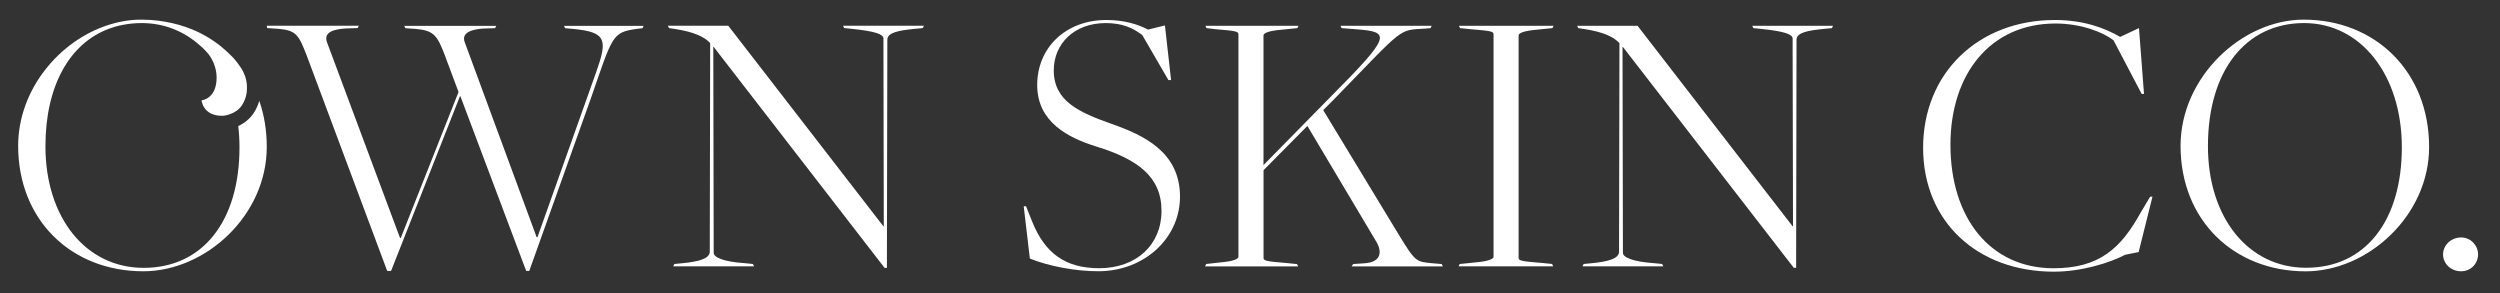 <?xml version="1.0" encoding="utf-8"?>
<!-- Generator: Adobe Illustrator 26.1.0, SVG Export Plug-In . SVG Version: 6.00 Build 0)  -->
<svg version="1.1" id="Layer_1" xmlns="http://www.w3.org/2000/svg" xmlns:xlink="http://www.w3.org/1999/xlink" x="0px" y="0px"
	 viewBox="0 0 504 59.1" style="enable-background:new 0 0 504 59.1;" xml:space="preserve">
<rect x="0" y="0" width="504" height="59.1" fill="#333333" stroke="none"/>
<style type="text/css">
	.st0{fill:#FFFFFF;}
</style>
<g>
	<g>
		<g>
			<path class="st0" d="M207.62,52.13l-1.24-10.55h0.47l1.24,3.1c2.56,6.36,6.67,9.39,13.5,9.39c7.52,0,12.57-4.73,12.57-11.56
				c0-6.9-4.81-10.4-13.11-12.96c-5.74-1.78-11.95-4.96-11.95-12.41c0-7.53,5.74-13.11,13.96-13.11c3.49,0,6.36,0.85,8.38,1.94
				l3.41-0.85l1.24,11.02h-0.54l-5.27-9.08c-1.86-1.4-3.96-2.41-7.37-2.41c-6.28,0-10.47,4.11-10.47,9.54
				c0,6.21,5.12,8.46,11.64,10.78c6.44,2.25,13.81,5.66,13.81,14.66c0,8.46-7.29,15.05-16.45,15.05
				C216.85,54.69,211.5,53.68,207.62,52.13z"/>
			<path class="st0" d="M243.16,53.22l2.79-0.31c2.72-0.23,3.72-0.7,3.72-1.16V6.91c0-0.54-0.47-0.7-4.5-1.01l-1.94-0.23L243,5.2
				h18.77l-0.23,0.47l-3.1,0.31c-2.72,0.23-3.72,0.7-3.72,1.16v26.14l13.5-13.73c12.33-12.41,12.18-13.11,5.2-13.65l-2.95-0.23
				l-0.23-0.47h18.39l-0.23,0.47l-0.93,0.08c-5.74,0.39-4.03-0.62-18.77,14.51l-1.94,1.94l15.44,25.45c3.18,5.2,3.34,5.12,6.67,5.43
				l1.78,0.15l0.23,0.47h-18.39l0.31-0.47l2.25-0.15c3.65-0.23,3.41-2.56,2.56-4.11l-14.04-23.58l-8.84,8.92v17.69
				c0,0.54,0.47,0.7,4.5,1.01l2.25,0.23l0.23,0.47h-18.77L243.16,53.22z"/>
			<path class="st0" d="M294.28,53.22l3.1-0.31c2.72-0.23,3.72-0.7,3.72-1.16V6.91c0-0.54-0.47-0.7-4.5-1.01l-2.25-0.23l-0.23-0.47
				h19.08l-0.23,0.47l-3.1,0.31c-2.72,0.23-3.72,0.7-3.72,1.16v44.84c0,0.54,0.47,0.7,4.5,1.01l2.25,0.23l0.23,0.47h-19.08
				L294.28,53.22z"/>
			<path class="st0" d="M327.18,9.47h-0.08l0.08,41.5c0,0.85,1.71,1.78,6.44,2.1l1.47,0.15l0.23,0.47h-16.29l0.23-0.47l1.55-0.15
				c3.34-0.31,5.59-0.93,5.59-2.33l0.08-42.05c-1.16-1.24-3.18-2.25-7.29-2.87l-1.01-0.15l-0.23-0.47h12.18l31.26,40.42h0.08
				l-0.08-37.86c0-0.85-1.71-1.47-6.44-1.94l-1.47-0.15l-0.23-0.47h16.29l-0.23,0.47l-1.55,0.15c-3.34,0.31-5.58,0.78-5.58,2.17
				l-0.08,46h-0.47L327.18,9.47z"/>
			<path class="st0" d="M387.7,29.79c0-14.89,10.94-25.76,26.61-25.76c5.58,0,9.93,1.55,13.11,3.41l3.8-1.78l1.01,13.27h-0.47
				L426.1,8.15c-2.02-1.63-6.52-3.41-11.71-3.41c-13.19,0-21.18,10.24-21.18,24.44c0,14.82,8.07,24.9,20.79,24.9
				c9.23,0,13.58-4.04,17.53-11.17l1.94-3.26h0.47l-2.79,11.17l-2.72,0.54c-3.1,1.63-8.77,3.41-14.35,3.41
				C398.64,54.77,387.7,44.69,387.7,29.79z"/>
			<path class="st0" d="M439.6,29.4c0-13.81,12.33-25.44,24.82-25.44c14.51,0,25.29,10.55,25.29,25.68
				c0,13.81-12.34,25.06-24.9,25.06C450.31,54.69,439.6,44.37,439.6,29.4z M484.21,29.71c0-14.66-8.3-25.06-19.7-25.06
				c-11.79,0-19.39,9.62-19.39,24.82c0,14.43,8.15,24.51,19.78,24.51C476.84,53.99,484.21,44.53,484.21,29.71z"/>
			<path class="st0" d="M492.52,51.28c0-1.78,1.55-3.41,3.65-3.41c1.94,0,3.41,1.63,3.41,3.41c0,1.86-1.47,3.41-3.41,3.41
				C494.07,54.69,492.52,53.14,492.52,51.28z"/>
		</g>
		<g>
			<path class="st0" d="M53.78,29.63c0,13.81-12.33,25.06-24.9,25.06c-14.51,0-25.22-10.31-25.22-25.29
				c0-11.37,8.35-21.28,18.29-24.4V5c0.9-0.3,1.82-0.52,2.75-0.69c1.26-0.24,2.51-0.35,3.78-0.35c1.17,0,2.33,0.07,3.44,0.21
				c8.04,1.03,12.53,4.81,14.97,7.34c0.66,0.69,1.24,1.47,1.76,2.27c0.23,0.35,0.4,0.71,0.49,0.92c0.78,1.54,1.11,4.35-0.42,6.6
				c-1.18,1.74-3.54,2.03-3.65,2.03c0,0-0.01,0-0.03,0c-0.08,0.01-0.68,0-0.89-0.01c-0.34-0.04-0.69-0.1-1.04-0.21
				c-0.18-0.06-0.37-0.13-0.54-0.21c-0.17-0.07-0.35-0.18-0.51-0.3c-0.17-0.11-0.32-0.24-0.48-0.4c-0.06-0.07-0.14-0.16-0.2-0.24
				c-0.28-0.34-0.51-0.76-0.66-1.3c-0.04-0.14-0.07-0.28-0.1-0.42c0,0,2.75-0.24,3.03-3.98c0.16-1.96-0.48-3.85-1.64-5.39
				c-0.01-0.03-1.07-1.23-1.69-1.69c-3.23-2.91-7.25-4.53-11.77-4.53c-1.33,0-2.6,0.13-3.8,0.37c-0.96,0.17-1.88,0.44-2.75,0.76
				C14.03,8.72,9.16,17.31,9.16,29.48C9.16,43.91,17.32,54,28.96,54c11.94,0,19.32-9.47,19.32-24.28c0-1.48-0.08-2.92-0.25-4.3
				c1.28-0.61,2.3-1.45,3.03-2.51c0.56-0.82,0.96-1.69,1.21-2.58C53.26,23.16,53.78,26.29,53.78,29.63z"/>
			<path class="st0" d="M61.85,11.24c-1.63-4.19-2.1-5.12-5.74-5.43l-2.25-0.15l-0.08-0.47h18.55l-0.23,0.47l-2.48,0.08
				c-2.25,0.16-4.42,0.7-3.72,2.72l14.74,39.5h0.16l11.64-29.41l-2.72-7.29c-1.55-4.11-2.25-5.12-5.9-5.43l-2.1-0.15l-0.23-0.47
				h18.55l-0.23,0.47l-2.48,0.08c-2.17,0.16-4.35,0.78-3.65,2.72l14.51,39.34h0.16l11.87-33.37c2.25-6.36,2.1-7.99-4.66-8.62
				l-1.63-0.15l-0.23-0.47h16.06l-0.23,0.47l-1.24,0.15c-4.89,0.7-4.81,1.4-9.08,13.74L106.7,54.62h-0.62L92.81,19.39h-0.08
				L78.84,54.62h-0.78L61.85,11.24z"/>
			<path class="st0" d="M143.88,9.46h-0.08l0.08,41.51c0,0.85,1.71,1.79,6.44,2.1l1.47,0.15l0.23,0.47h-16.3l0.23-0.47l1.55-0.15
				c3.34-0.31,5.59-0.93,5.59-2.33l0.08-42.06c-1.16-1.24-3.18-2.25-7.29-2.87l-1.01-0.15l-0.23-0.47h12.18l31.27,40.43h0.08
				L178.1,7.75c0-0.85-1.71-1.47-6.44-1.94l-1.47-0.15l-0.23-0.47h16.3l-0.23,0.47l-1.55,0.15c-3.34,0.31-5.59,0.78-5.59,2.17
				L178.8,54h-0.47L143.88,9.46z"/>
		</g>
	</g>
</g>
</svg>
